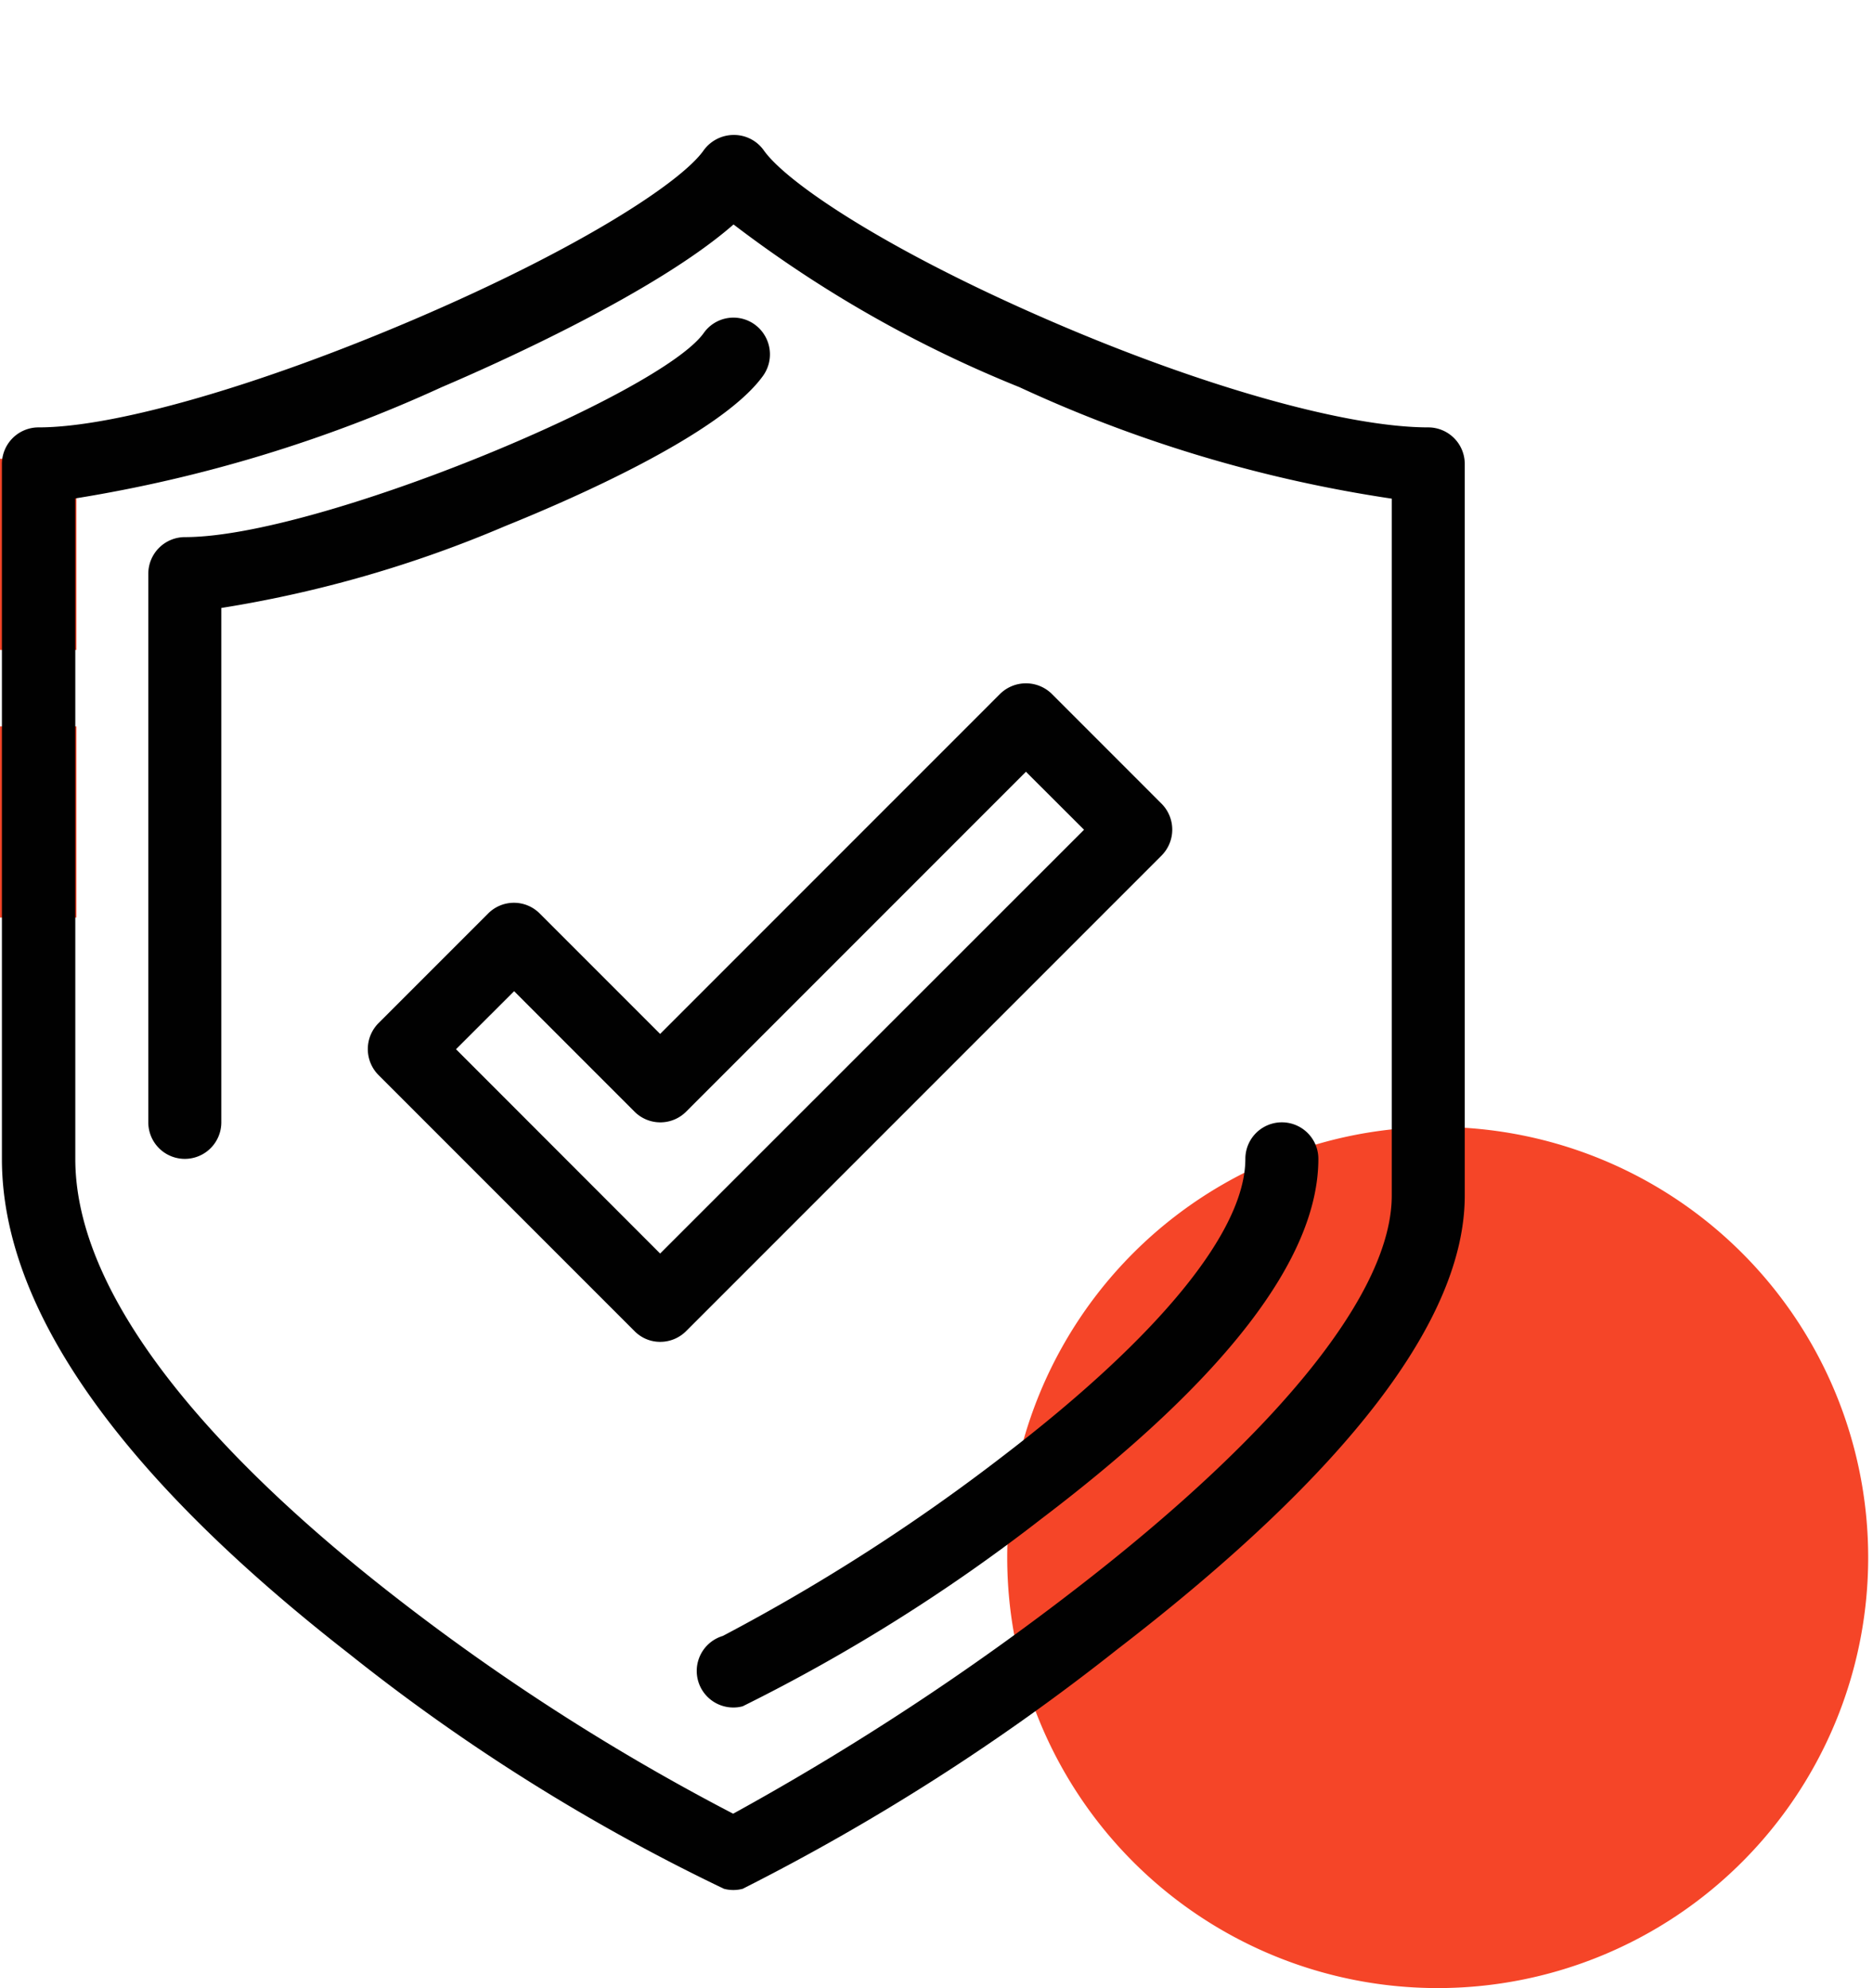 <svg id="pre_3.svg" xmlns="http://www.w3.org/2000/svg" width="49" height="52" viewBox="0 0 49 52">
  <defs>
    <style>
      .cls-1 {
        fill: #7f7f7f;
        opacity: 0;
      }

      .cls-2 {
        fill: #f54528;
      }

      .cls-2, .cls-3 {
        fill-rule: evenodd;
      }

      .cls-3 {
        fill: #010101;
      }
    </style>
  </defs>
  <rect id="Rectangle_20_copy_2" data-name="Rectangle 20 copy 2" class="cls-1" width="49" height="52"/>
  <path id="Ellipse_3_copy_2" data-name="Ellipse 3 copy 2" class="cls-2" d="M1280.62,829.477a11.262,11.262,0,1,1-11.27,11.262A11.26,11.26,0,0,1,1280.62,829.477Z" transform="translate(-1243 -800)"/>
  <path id="ik2_copy_7" data-name="ik2 copy 7" class="cls-2" d="M1245,812v5h-2v-5h2Z" transform="translate(-1243 -800)"/>
  <path id="ik2_copy_7-2" data-name="ik2 copy 7" class="cls-2" d="M1245,819v5h-2v-5h2Z" transform="translate(-1243 -800)"/>
  <path id="ik1.svg" class="cls-3" d="M1272.24,843.133a57.548,57.548,0,0,1-9.81,6.271,0.943,0.943,0,0,1-.24.032,0.962,0.962,0,0,1-.25-0.032,51.112,51.112,0,0,1-9.81-6.149c-6.02-4.69-9.08-9.044-9.08-12.941V812.135a0.958,0.958,0,0,1,.96-0.956c1.98,0,5.73-1.077,9.79-2.809,4.41-1.883,7.04-3.621,7.61-4.44a0.974,0.974,0,0,1,.79-0.4,0.956,0.956,0,0,1,.78.4c0.59,0.84,3.17,2.587,7.45,4.442,3.99,1.731,7.8,2.807,9.94,2.807a0.956,0.956,0,0,1,.95.956v19.136C1281.32,834.5,1278.27,838.493,1272.24,843.133Zm7.17-30.09a35.617,35.617,0,0,1-9.74-2.916,32.03,32.03,0,0,1-7.48-4.256c-2.03,1.782-6.24,3.661-7.64,4.258a37.085,37.085,0,0,1-9.58,2.908v17.277c0,4.041,4.45,8.384,8.19,11.315a57.9,57.9,0,0,0,9.02,5.811,69.13,69.13,0,0,0,9.06-5.954c5.27-4.084,8.17-7.712,8.17-10.215V813.043Zm-9.17,26.687a46.02,46.02,0,0,1-7.81,4.9,0.9,0.9,0,0,1-.24.032,0.956,0.956,0,0,1-.28-1.872,50.639,50.639,0,0,0,7.34-4.713c4.08-3.124,6.33-5.881,6.33-7.766a0.955,0.955,0,1,1,1.91,0C1277.49,832.913,1275.05,836.081,1270.24,839.73Zm-9.29-4.913a0.958,0.958,0,0,1-.68.281,0.936,0.936,0,0,1-.67-0.281l-6.7-6.7a0.963,0.963,0,0,1,0-1.353l2.87-2.87a0.952,0.952,0,0,1,1.35,0l3.15,3.15,8.89-8.891a0.966,0.966,0,0,1,1.36,0l2.87,2.871a0.962,0.962,0,0,1,0,1.352Zm8.89-14.631-8.89,8.891a0.954,0.954,0,0,1-1.35,0l-3.15-3.151-1.52,1.518,5.34,5.344,11.09-11.085Zm-13.62-6.427a31.521,31.521,0,0,1-7.43,2.143v13.455a0.955,0.955,0,1,1-1.91,0V815.006a0.958,0.958,0,0,1,.96-0.957c3.46,0,12.43-3.743,13.57-5.338a0.951,0.951,0,0,1,1.33-.226,0.964,0.964,0,0,1,.23,1.334C1261.87,811.366,1257.88,813.09,1256.22,813.759Z" transform="translate(-1243 -800)"/>
</svg>

